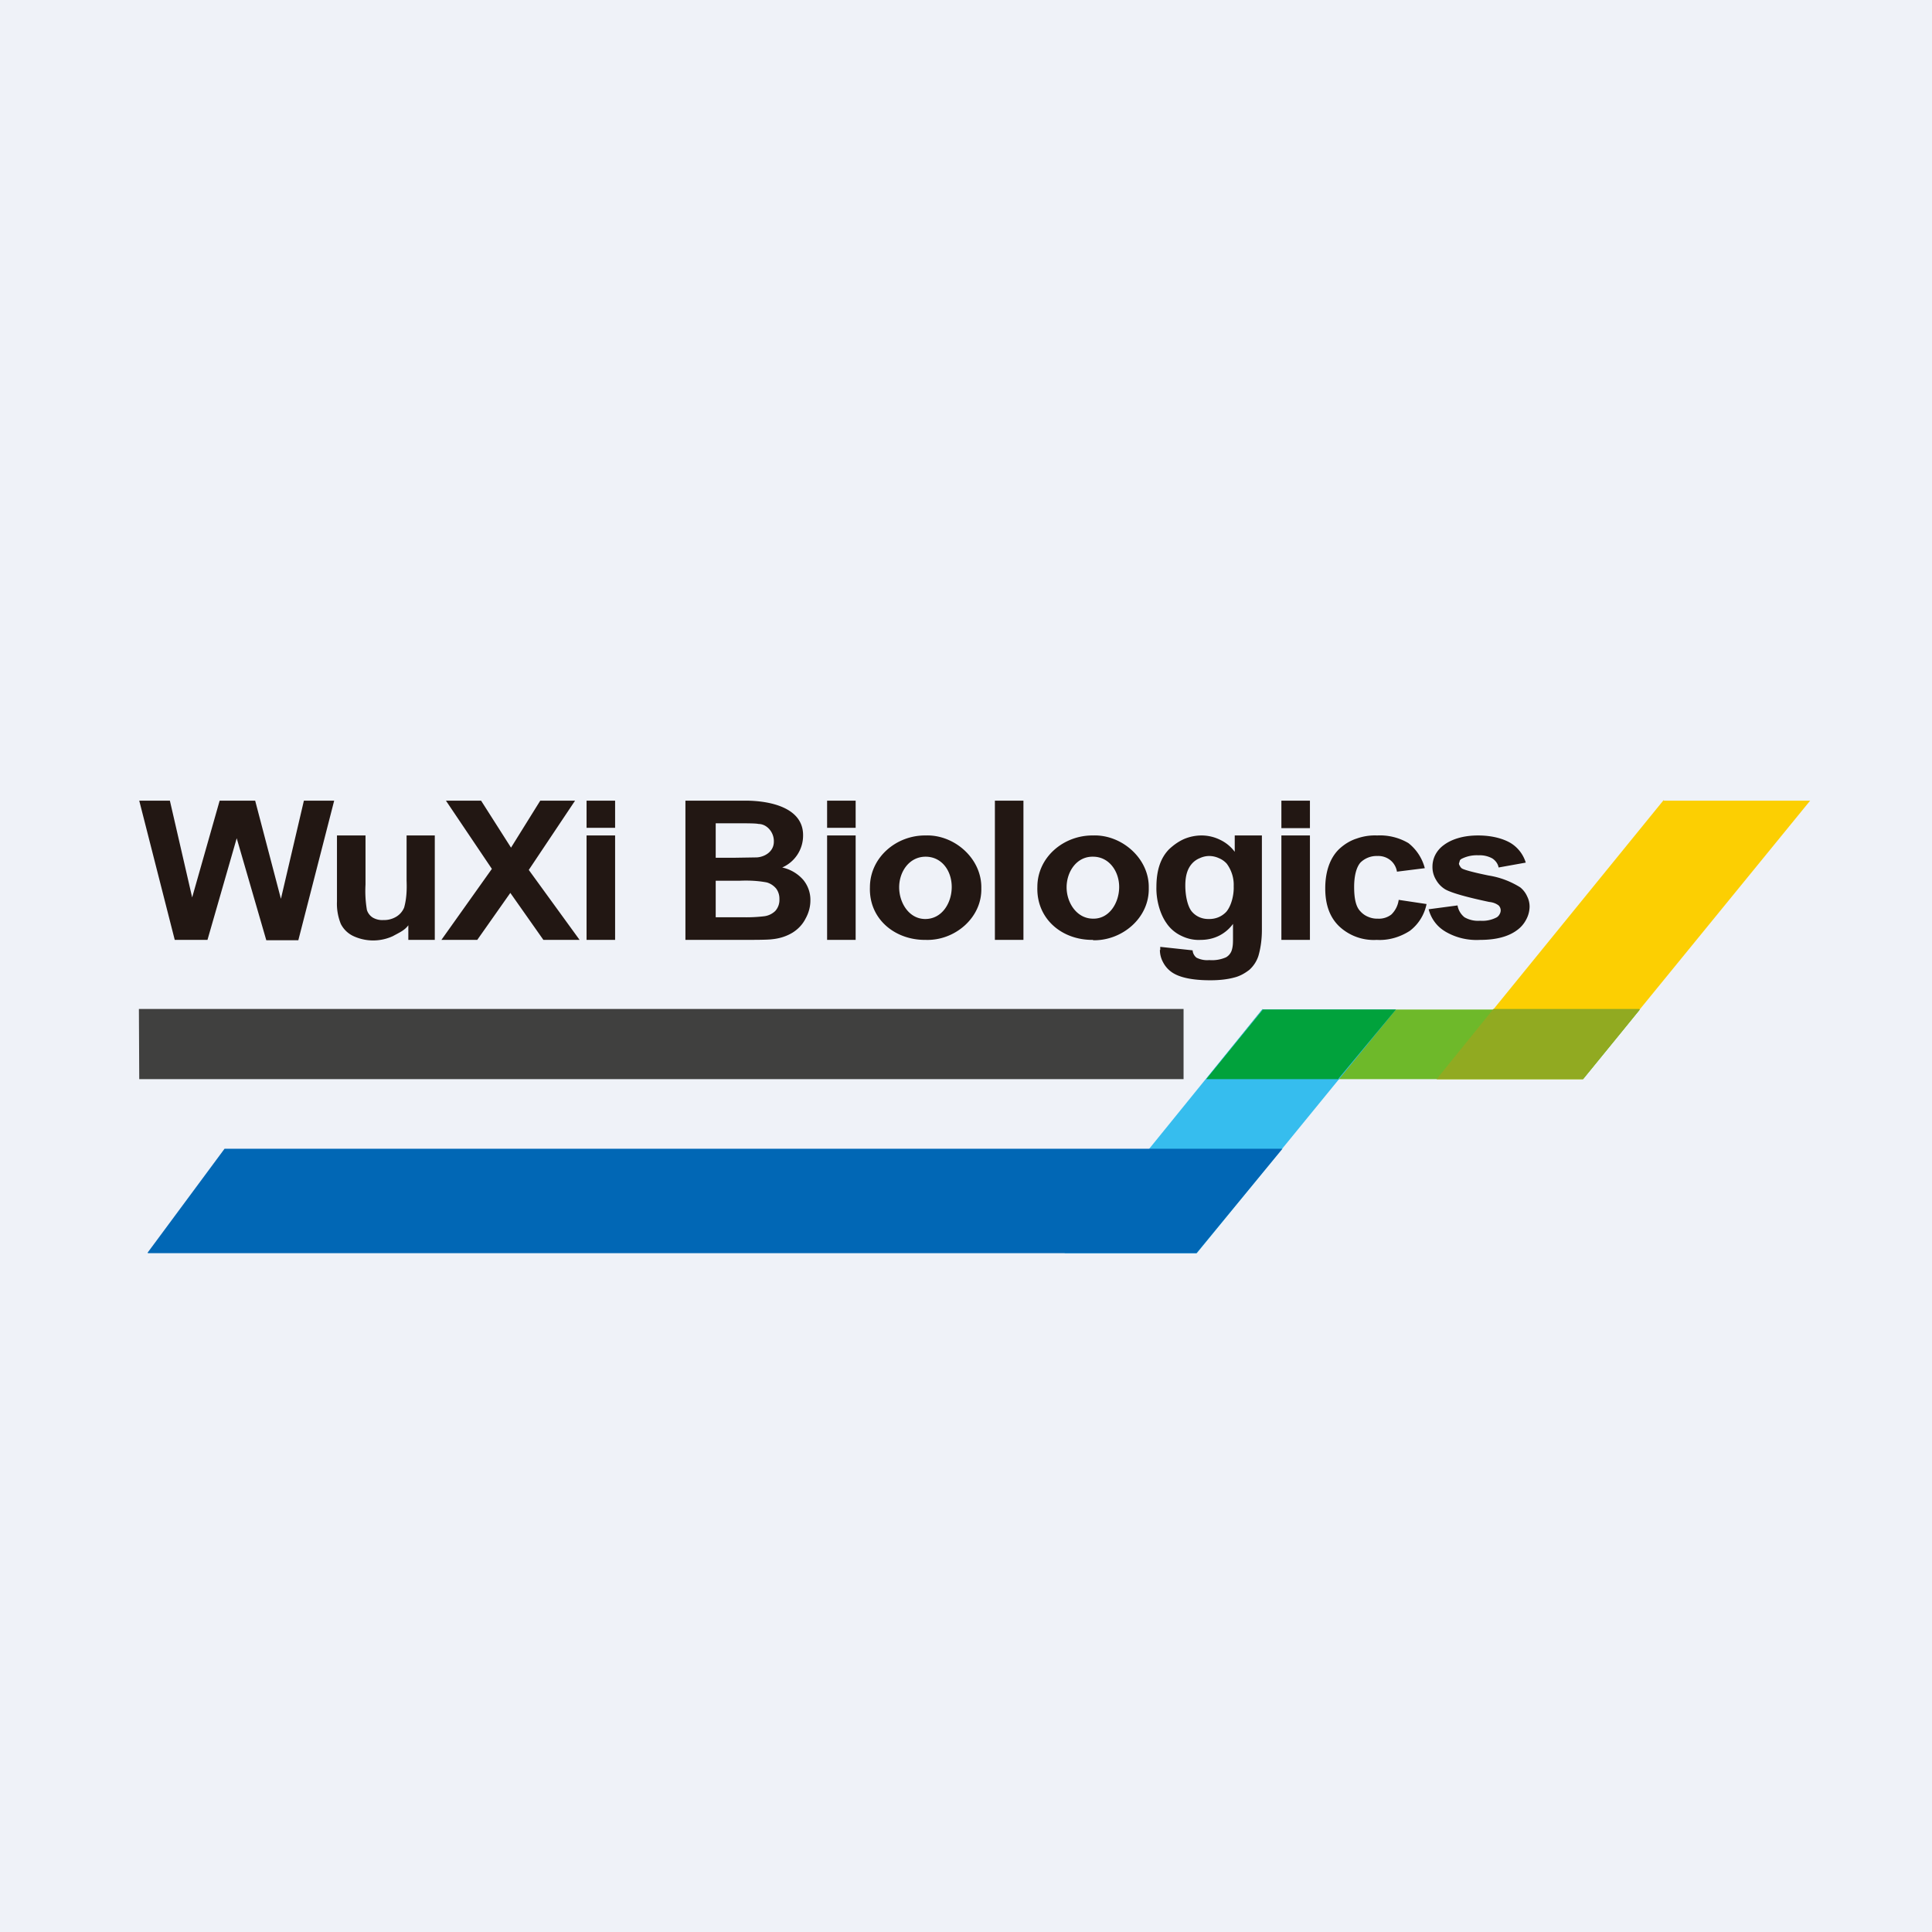 <?xml version="1.0" encoding="UTF-8"?>
<!-- generated by Finnhub -->
<svg viewBox="0 0 55.5 55.5" xmlns="http://www.w3.org/2000/svg">
<path d="M 0,0 H 55.5 V 55.5 H 0 Z" fill="rgb(239, 242, 248)"/>
<path d="M 41.51,26.755 C 41.82,26.94 42.17,27.02 42.52,27 C 42.99,27 43.34,26.9 43.58,26.72 A 0.86,0.86 0 0,0 43.84,26.42 A 0.8,0.8 0 0,0 43.94,26.05 A 0.65,0.65 0 0,0 43.87,25.75 A 0.69,0.69 0 0,0 43.67,25.49 A 2.42,2.42 0 0,0 42.76,25.15 C 42.32,25.06 42.07,24.99 42,24.95 A 0.17,0.17 0 0,1 41.94,24.88 A 0.16,0.16 0 0,1 41.91,24.81 L 41.94,24.71 A 0.18,0.18 0 0,1 42.01,24.66 A 0.96,0.96 0 0,1 42.47,24.57 A 0.75,0.75 0 0,1 42.87,24.66 C 42.96,24.72 43.03,24.81 43.05,24.92 L 43.83,24.78 A 1,1 0 0,0 43.4,24.22 C 43.2,24.1 42.88,24 42.46,24 C 42.01,24 41.68,24.12 41.47,24.28 A 0.8,0.8 0 0,0 41.23,24.56 A 0.74,0.74 0 0,0 41.15,24.9 A 0.7,0.7 0 0,0 41.25,25.27 A 0.75,0.75 0 0,0 41.52,25.55 C 41.7,25.65 42.12,25.77 42.78,25.91 C 42.88,25.92 42.97,25.95 43.05,26.01 A 0.2,0.2 0 0,1 43.11,26.15 A 0.22,0.22 0 0,1 43.08,26.26 A 0.24,0.24 0 0,1 43,26.35 A 0.88,0.88 0 0,1 42.52,26.45 A 0.78,0.78 0 0,1 42.07,26.35 A 0.55,0.55 0 0,1 41.87,26.01 L 41.04,26.12 C 41.11,26.39 41.28,26.62 41.52,26.76 Z M 40.46,24.22 A 1.61,1.61 0 0,0 39.56,24 A 1.55,1.55 0 0,0 38.97,24.09 C 38.78,24.15 38.61,24.26 38.47,24.39 C 38.2,24.65 38.07,25.05 38.07,25.52 S 38.2,26.35 38.47,26.61 A 1.45,1.45 0 0,0 39.55,27 C 39.89,27.02 40.22,26.92 40.5,26.74 A 1.28,1.28 0 0,0 40.98,25.97 L 40.18,25.85 A 0.72,0.72 0 0,1 39.97,26.27 A 0.58,0.58 0 0,1 39.58,26.39 A 0.64,0.64 0 0,1 39.31,26.34 A 0.6,0.6 0 0,1 39.08,26.18 C 38.95,26.05 38.9,25.81 38.9,25.48 C 38.9,25.17 38.96,24.92 39.08,24.78 A 0.66,0.66 0 0,1 39.57,24.59 A 0.55,0.55 0 0,1 39.94,24.71 C 40.04,24.79 40.11,24.91 40.13,25.04 L 40.93,24.94 A 1.35,1.35 0 0,0 40.46,24.22 Z M 37.63,24 H 36.81 V 27 H 37.63 V 24 Z M 37.63,23 H 36.81 V 23.79 H 37.63 V 23 Z M 34.25,24.8 A 0.6,0.6 0 0,1 34.47,24.65 A 0.64,0.64 0 0,1 34.73,24.59 A 0.67,0.67 0 0,1 35.01,24.65 A 0.63,0.63 0 0,1 35.24,24.81 C 35.38,25 35.45,25.23 35.44,25.46 C 35.45,25.69 35.38,26.01 35.23,26.19 A 0.65,0.65 0 0,1 35,26.35 A 0.69,0.69 0 0,1 34.72,26.4 A 0.64,0.64 0 0,1 34.46,26.35 A 0.6,0.6 0 0,1 34.25,26.2 C 34.12,26.06 34.05,25.74 34.05,25.44 S 34.12,24.94 34.25,24.8 Z M 33.32,27.29 A 0.74,0.74 0 0,0 33.41,27.64 A 0.79,0.79 0 0,0 33.65,27.92 C 33.87,28.08 34.25,28.16 34.77,28.16 C 35,28.16 35.24,28.14 35.46,28.08 C 35.62,28.04 35.76,27.96 35.89,27.86 A 0.92,0.92 0 0,0 36.15,27.46 C 36.22,27.22 36.25,26.96 36.25,26.72 V 24 H 35.47 V 24.47 A 1.12,1.12 0 0,0 35.06,24.13 A 1.21,1.21 0 0,0 34.53,24 A 1.3,1.3 0 0,0 34.02,24.1 C 33.86,24.17 33.72,24.27 33.59,24.39 C 33.34,24.64 33.22,25 33.22,25.48 C 33.21,25.82 33.31,26.24 33.51,26.52 C 33.61,26.67 33.76,26.8 33.93,26.88 C 34.11,26.97 34.3,27.01 34.49,27 C 34.68,27 34.86,26.96 35.02,26.88 C 35.18,26.8 35.32,26.68 35.42,26.54 V 26.96 C 35.42,27.08 35.42,27.19 35.38,27.31 A 0.36,0.36 0 0,1 35.22,27.5 A 0.99,0.99 0 0,1 34.74,27.58 A 0.68,0.68 0 0,1 34.37,27.51 A 0.3,0.3 0 0,1 34.29,27.41 A 0.28,0.28 0 0,1 34.26,27.3 L 33.33,27.2 V 27.29 Z M 31.4,24.61 C 31.86,24.61 32.15,25.03 32.15,25.48 S 31.87,26.4 31.4,26.39 C 30.93,26.39 30.64,25.93 30.64,25.49 C 30.64,25.04 30.93,24.6 31.4,24.61 Z M 31.4,27.01 C 32.22,27.03 33.02,26.38 33,25.51 C 33.02,24.66 32.22,23.97 31.4,24 C 30.56,23.99 29.8,24.62 29.8,25.48 C 29.77,26.39 30.5,27.01 31.4,27 Z M 29.4,23 H 28.58 V 27 H 29.4 V 23 Z M 26.59,24.61 C 27.05,24.61 27.34,25.01 27.34,25.48 C 27.34,25.94 27.06,26.4 26.58,26.4 C 26.11,26.4 25.83,25.93 25.83,25.49 C 25.83,25.04 26.12,24.61 26.59,24.61 Z M 26.59,27 C 27.42,27.03 28.21,26.37 28.19,25.52 C 28.21,24.66 27.41,23.97 26.59,24 C 25.75,23.99 24.99,24.63 24.99,25.49 C 24.96,26.41 25.72,27.01 26.59,27 Z M 24.58,24 H 23.76 V 27 H 24.58 V 24 Z M 24.58,23 H 23.76 V 23.78 H 24.58 V 23 Z M 21.26,25.3 C 21.51,25.29 21.77,25.3 22.03,25.35 A 0.55,0.55 0 0,1 22.3,25.53 A 0.49,0.49 0 0,1 22.39,25.83 A 0.47,0.47 0 0,1 22.27,26.17 A 0.56,0.56 0 0,1 21.96,26.32 A 4.31,4.31 0 0,1 21.36,26.35 H 20.56 V 25.3 H 21.26 Z M 21.06,23.65 C 21.46,23.65 21.71,23.65 21.79,23.67 C 22.03,23.67 22.24,23.91 22.23,24.18 C 22.23,24.45 21.99,24.61 21.75,24.63 L 21.12,24.64 H 20.56 V 23.65 H 21.06 Z M 19.7,27 H 21.15 C 21.7,27 22.05,27 22.19,26.98 C 22.39,26.96 22.59,26.9 22.77,26.79 C 22.93,26.69 23.06,26.55 23.14,26.39 C 23.23,26.23 23.28,26.05 23.28,25.87 A 0.9,0.9 0 0,0 23.07,25.27 A 1.12,1.12 0 0,0 22.47,24.92 A 1,1 0 0,0 23.07,23.99 C 23.07,23.19 22.1,23 21.41,23 H 19.69 V 27 Z M 17.67,24 H 16.85 V 27 H 17.67 V 24 Z M 17.67,23 H 16.85 V 23.78 H 17.67 V 23 Z M 13.71,27 L 14.66,25.65 L 15.61,27 H 16.65 L 15.19,24.99 L 16.52,23 H 15.52 L 14.68,24.35 L 13.82,23 H 12.81 L 14.13,24.96 L 12.68,27 H 13.71 Z M 12.49,27 V 24 H 11.68 V 25.3 C 11.69,25.56 11.68,25.82 11.61,26.07 A 0.55,0.55 0 0,1 11.39,26.33 A 0.68,0.68 0 0,1 11.01,26.43 A 0.54,0.54 0 0,1 10.71,26.36 A 0.4,0.4 0 0,1 10.54,26.14 A 3.26,3.26 0 0,1 10.5,25.41 V 24 H 9.68 V 25.9 C 9.67,26.12 9.71,26.34 9.79,26.54 A 0.77,0.77 0 0,0 10.15,26.89 A 1.35,1.35 0 0,0 11.29,26.89 C 11.47,26.79 11.62,26.73 11.73,26.58 V 27 H 12.49 Z M 5.96,27 L 6.8,24.08 L 7.65,27.01 H 8.57 L 9.6,23 H 8.73 L 8.07,25.82 L 7.33,23 H 6.31 L 5.52,25.78 L 4.88,23 H 4 L 5.02,27 H 5.96 Z" fill="rgb(34, 23, 19)"/>
<path d="M 47.79,22.985 L 41.27,31 H 45.47 L 52,23 H 47.8 Z" fill="rgb(252, 207, 2)"/>
<path d="M 36.27,28.985 L 34.65,31 H 45.48 L 47.11,29 H 36.27 Z" fill="rgb(110, 185, 42)"/>
<path d="M 36.27,28.985 L 30.58,36 H 34.38 L 40.1,29 H 36.28 Z" fill="rgb(54, 189, 238)"/>
<path d="M 38.45,30.985 L 40.1,29 H 36.28 L 34.65,31 H 38.46 Z" fill="rgb(1, 162, 60)"/>
<path d="M 47.09,28.985 H 42.9 L 41.27,31 H 45.47 L 46.6,29.62 L 47.1,29 Z" fill="rgb(145, 170, 33)"/>
<path d="M 4.24,35.985 L 6.45,33 H 36.84 L 34.37,36 H 4.25 Z" fill="rgb(1, 103, 181)"/>
<path d="M 3.99,28.985 H 34 V 31 H 4 Z" fill="rgb(64, 64, 63)"/>
</svg>
